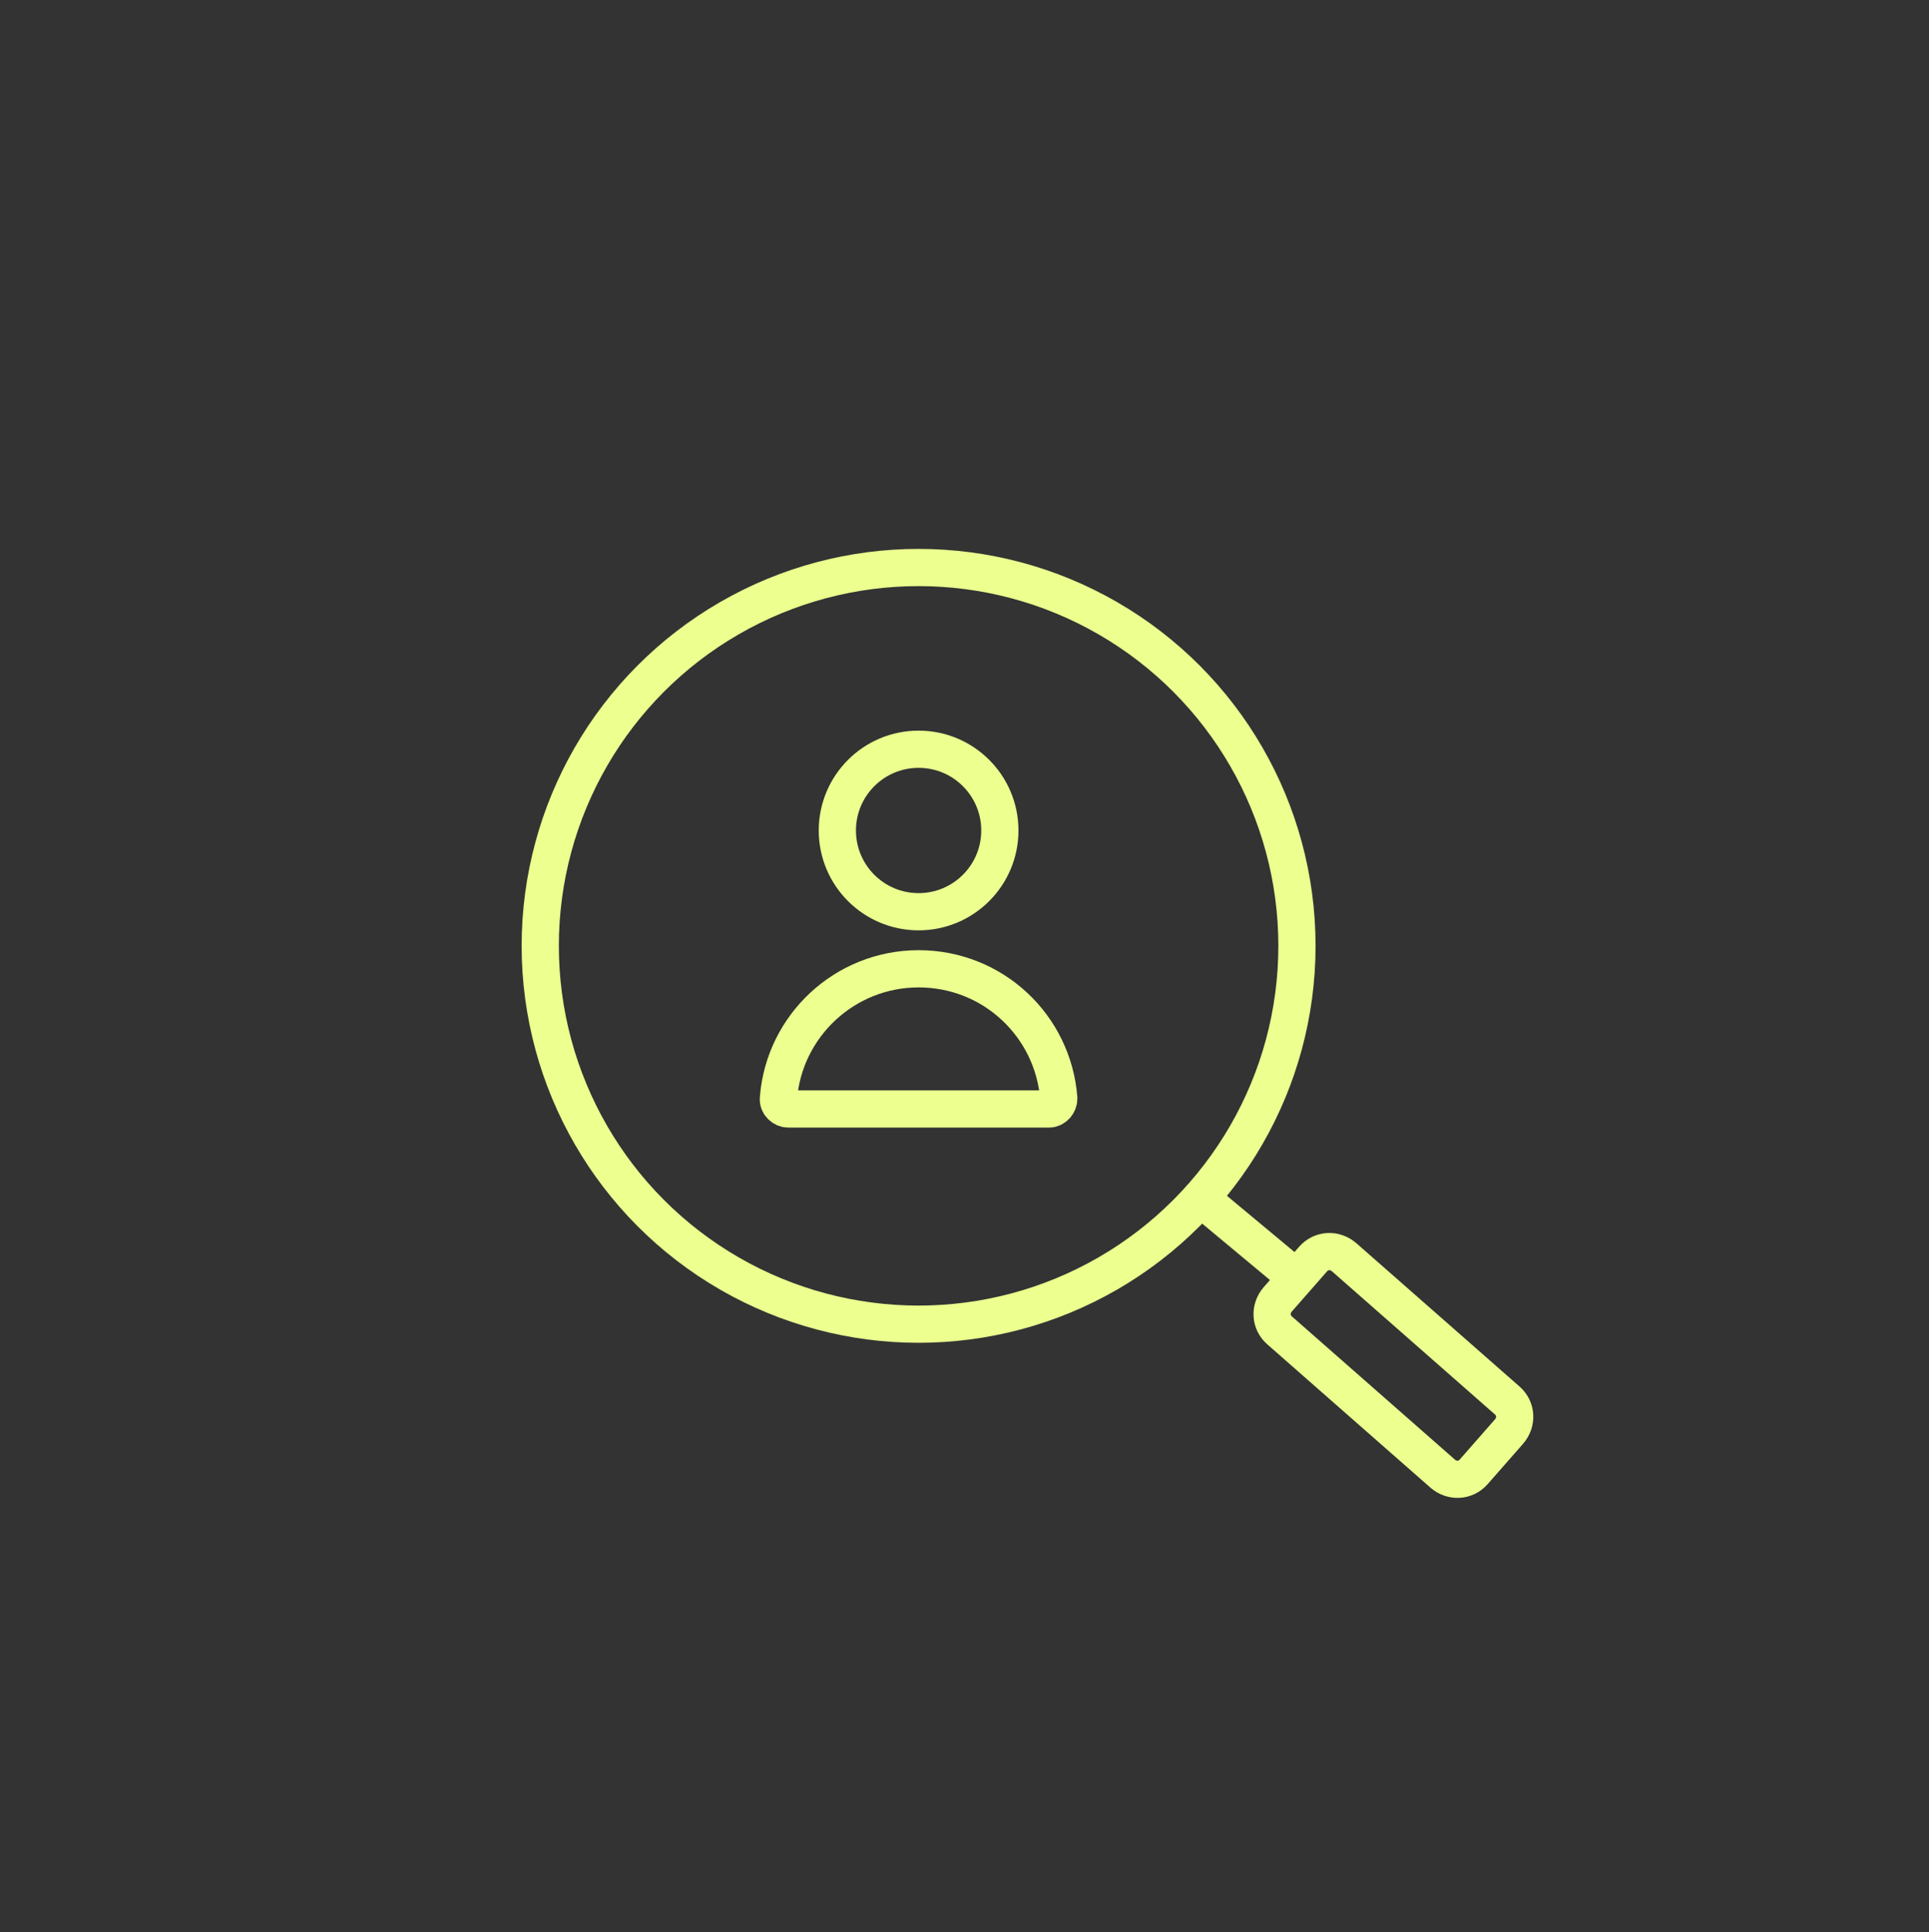 <?xml version="1.0" encoding="UTF-8"?> <!-- Generator: Adobe Illustrator 22.1.0, SVG Export Plug-In . SVG Version: 6.00 Build 0) --> <svg xmlns="http://www.w3.org/2000/svg" xmlns:xlink="http://www.w3.org/1999/xlink" id="Слой_1" x="0px" y="0px" viewBox="0 0 311 311.5" style="enable-background:new 0 0 311 311.5;" xml:space="preserve"><rect x="0" y="0" width="311" height="311.5" fill="#333333" stroke="none"/> <style type="text/css"> .st0{fill:none;stroke:#ECFF8F;stroke-width:6;stroke-miterlimit:10;} </style> <circle class="st0" cx="148.1" cy="133.9" r="13.1"></circle> <path class="st0" d="M148.1,156.2c-11.9,0-21.7,9.2-22.6,20.9c-0.1,0.9,0.7,1.7,1.6,1.7h42c0.9,0,1.6-0.8,1.6-1.7 C169.8,165.4,160.1,156.2,148.1,156.2z"></path> <circle class="st0" cx="148.1" cy="152.5" r="61"></circle> <path class="st0" d="M195.2,191.3"></path> <path class="st0" d="M232.6,237.6l-26.3-23.1c-1.5-1.3-1.6-3.5-0.3-5l5.7-6.5c1.3-1.5,3.5-1.6,5-0.3l26.3,23.1 c1.5,1.3,1.6,3.5,0.3,5l-5.7,6.5C236.3,238.8,234.1,238.9,232.6,237.6z"></path> <line class="st0" x1="193.6" y1="193.2" x2="209.1" y2="206.1"></line> </svg> 